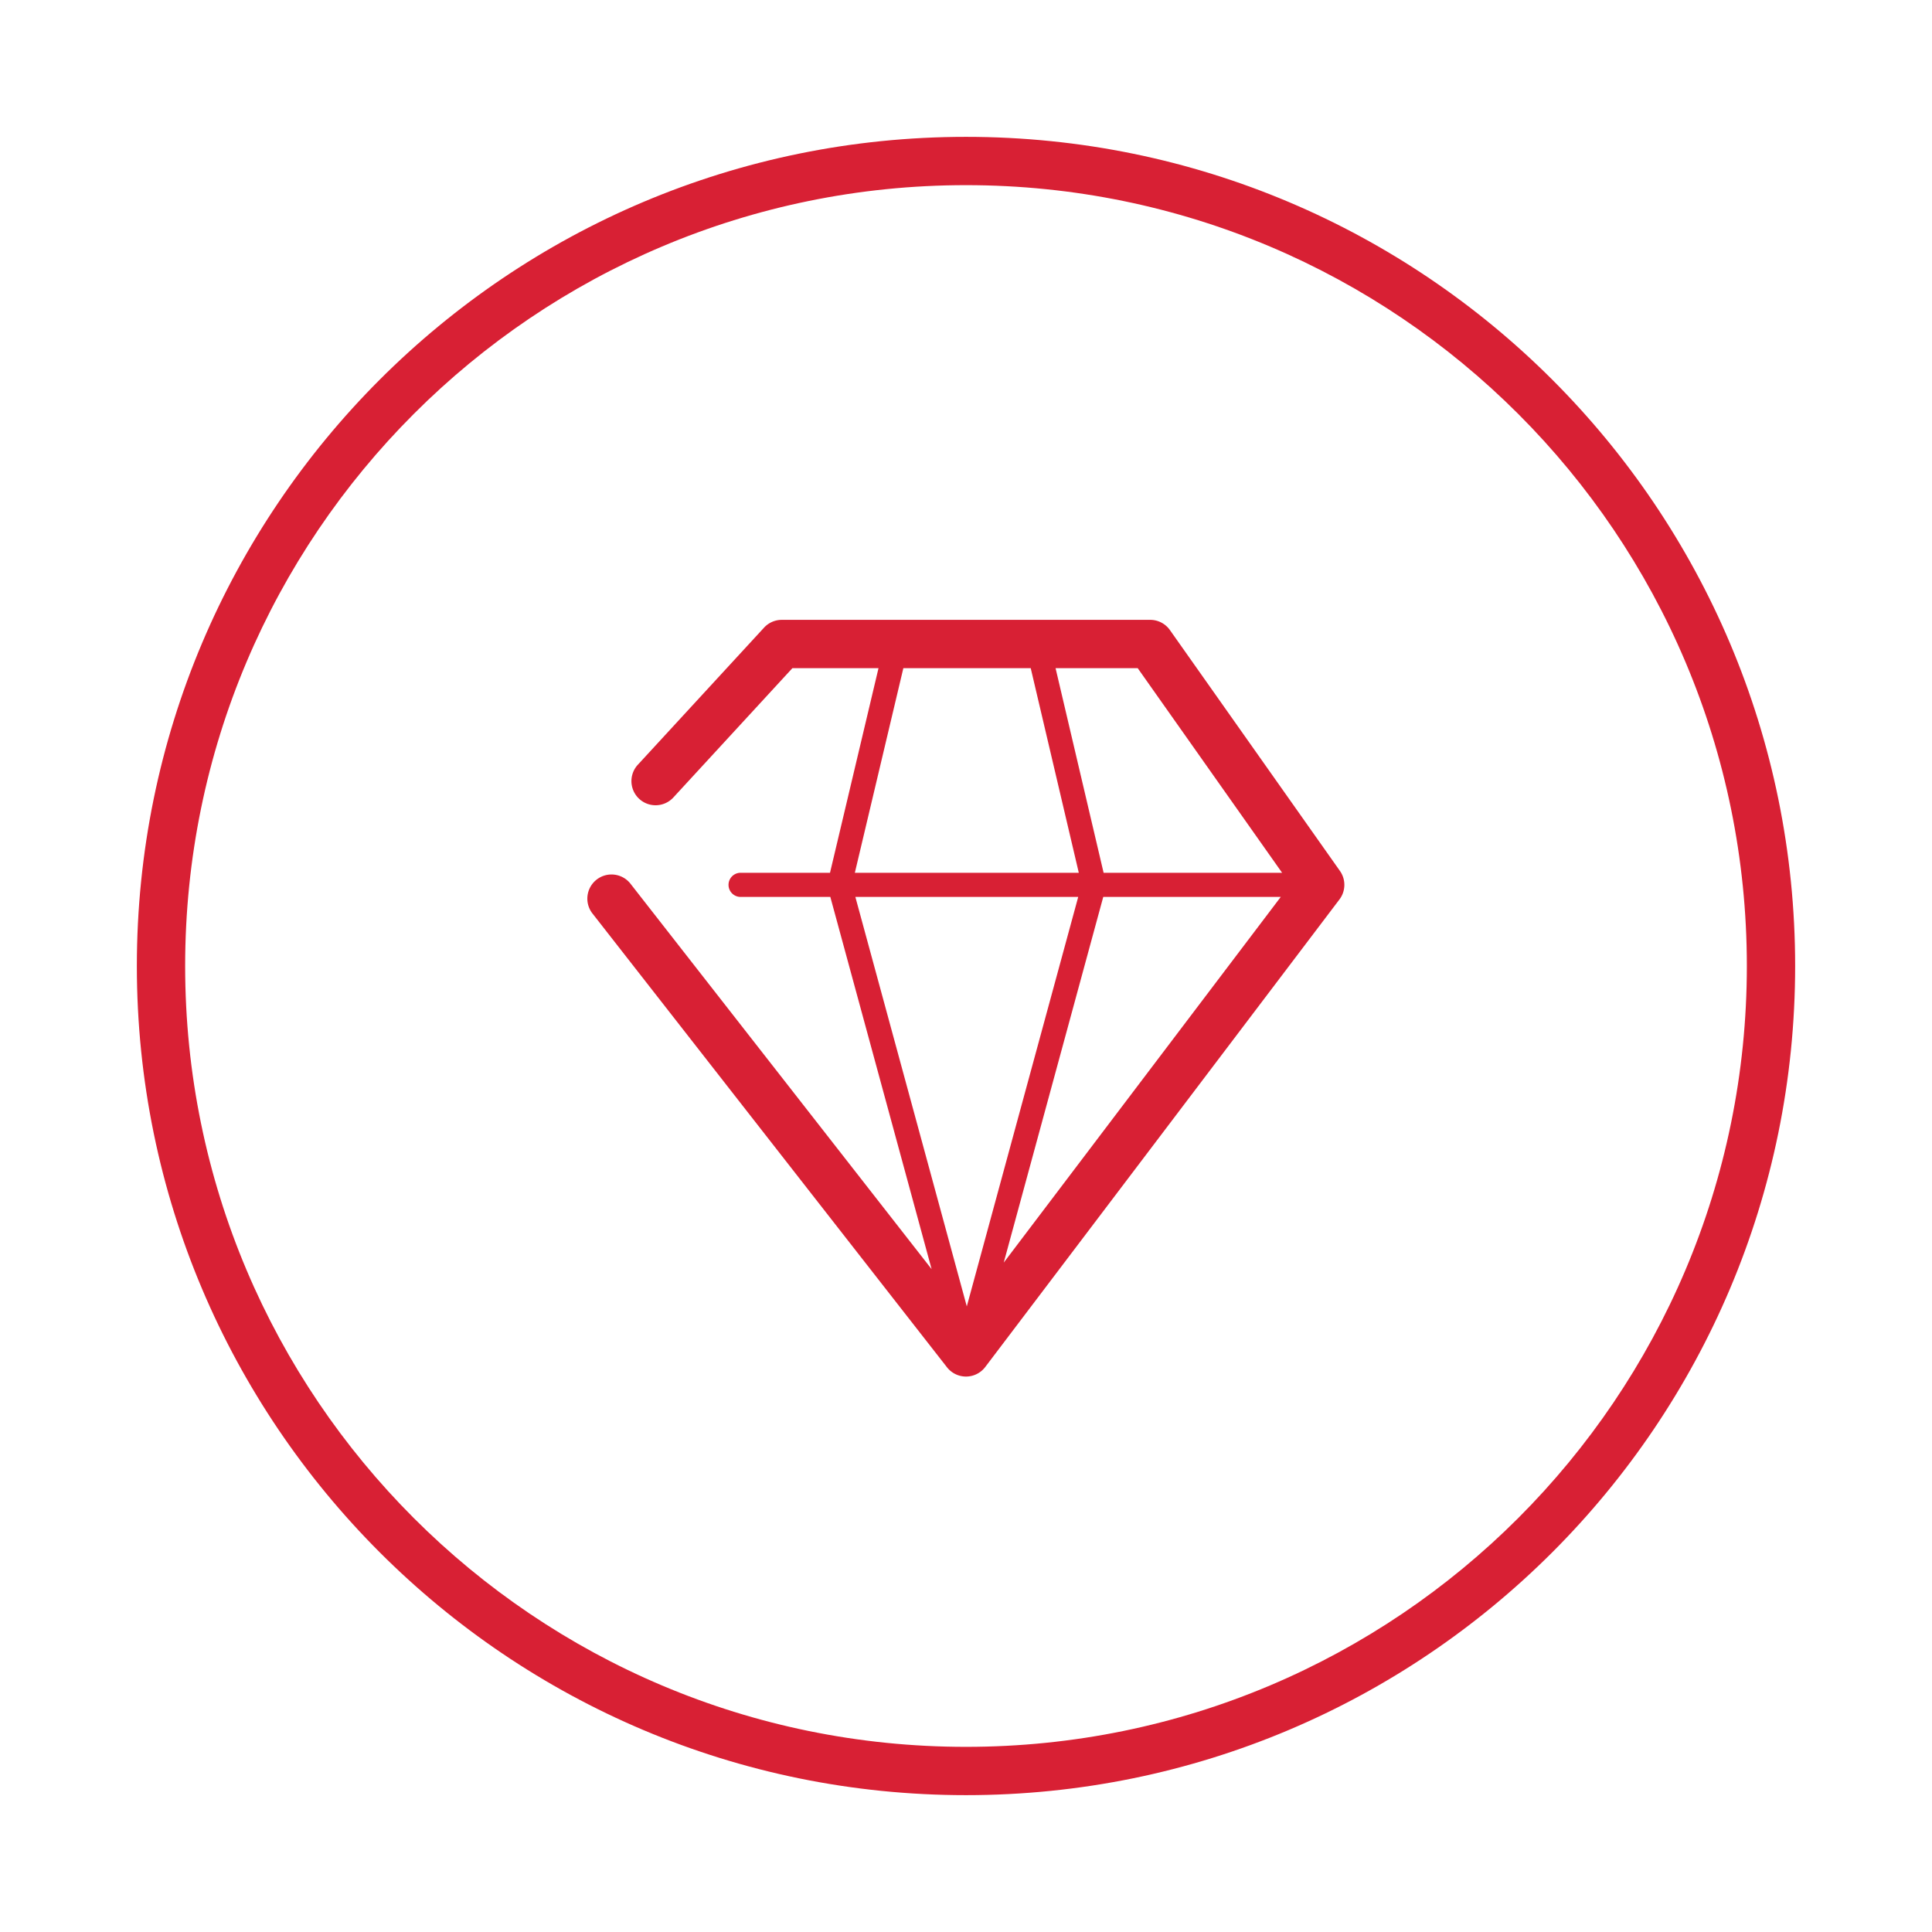 <?xml version="1.0" encoding="UTF-8"?>
<svg xmlns="http://www.w3.org/2000/svg" fill="none" viewBox="0 0 120 120"><path fill="#000" fill-rule="evenodd" d="M48.56 38.5a1.5 1.5 0 0 0-1.104.484l-7.84 8.516a1.5 1.5 0 1 0 2.208 2.032l7.394-8.032h5.348l-3.013 12.71H46a.75.75 0 0 0 0 1.5h5.573l6.292 23.12-18.683-23.913a1.5 1.5 0 1 0-2.364 1.846l22 28.16a1.5 1.5 0 0 0 2.378-.017l22-29.04a1.5 1.5 0 0 0 .03-1.771l-10.56-14.96a1.5 1.5 0 0 0-1.226-.635H48.56zm13.784 39.922L79.55 55.71H68.525l-6.181 22.712zm17.29-24.212L70.664 41.5h-5.101l2.984 12.71h11.089zM64.022 41.5h-7.913l-3.013 12.71h13.91L64.02 41.5zm-3.972 39.644L53.128 55.71H66.97l-6.921 25.434z" clip-rule="evenodd" style="fill: #d82034;"/><path fill="#000" fill-rule="evenodd" d="M60 11.5c-26.786 0-48.5 21.714-48.5 48.5s21.714 48.5 48.5 48.5 48.5-21.714 48.5-48.5S86.786 11.5 60 11.5zM8.5 60C8.5 31.557 31.557 8.5 60 8.5s51.5 23.057 51.5 51.5-23.057 51.5-51.5 51.5S8.5 88.443 8.5 60z" clip-rule="evenodd" style="fill: #d82034;"/></svg>
